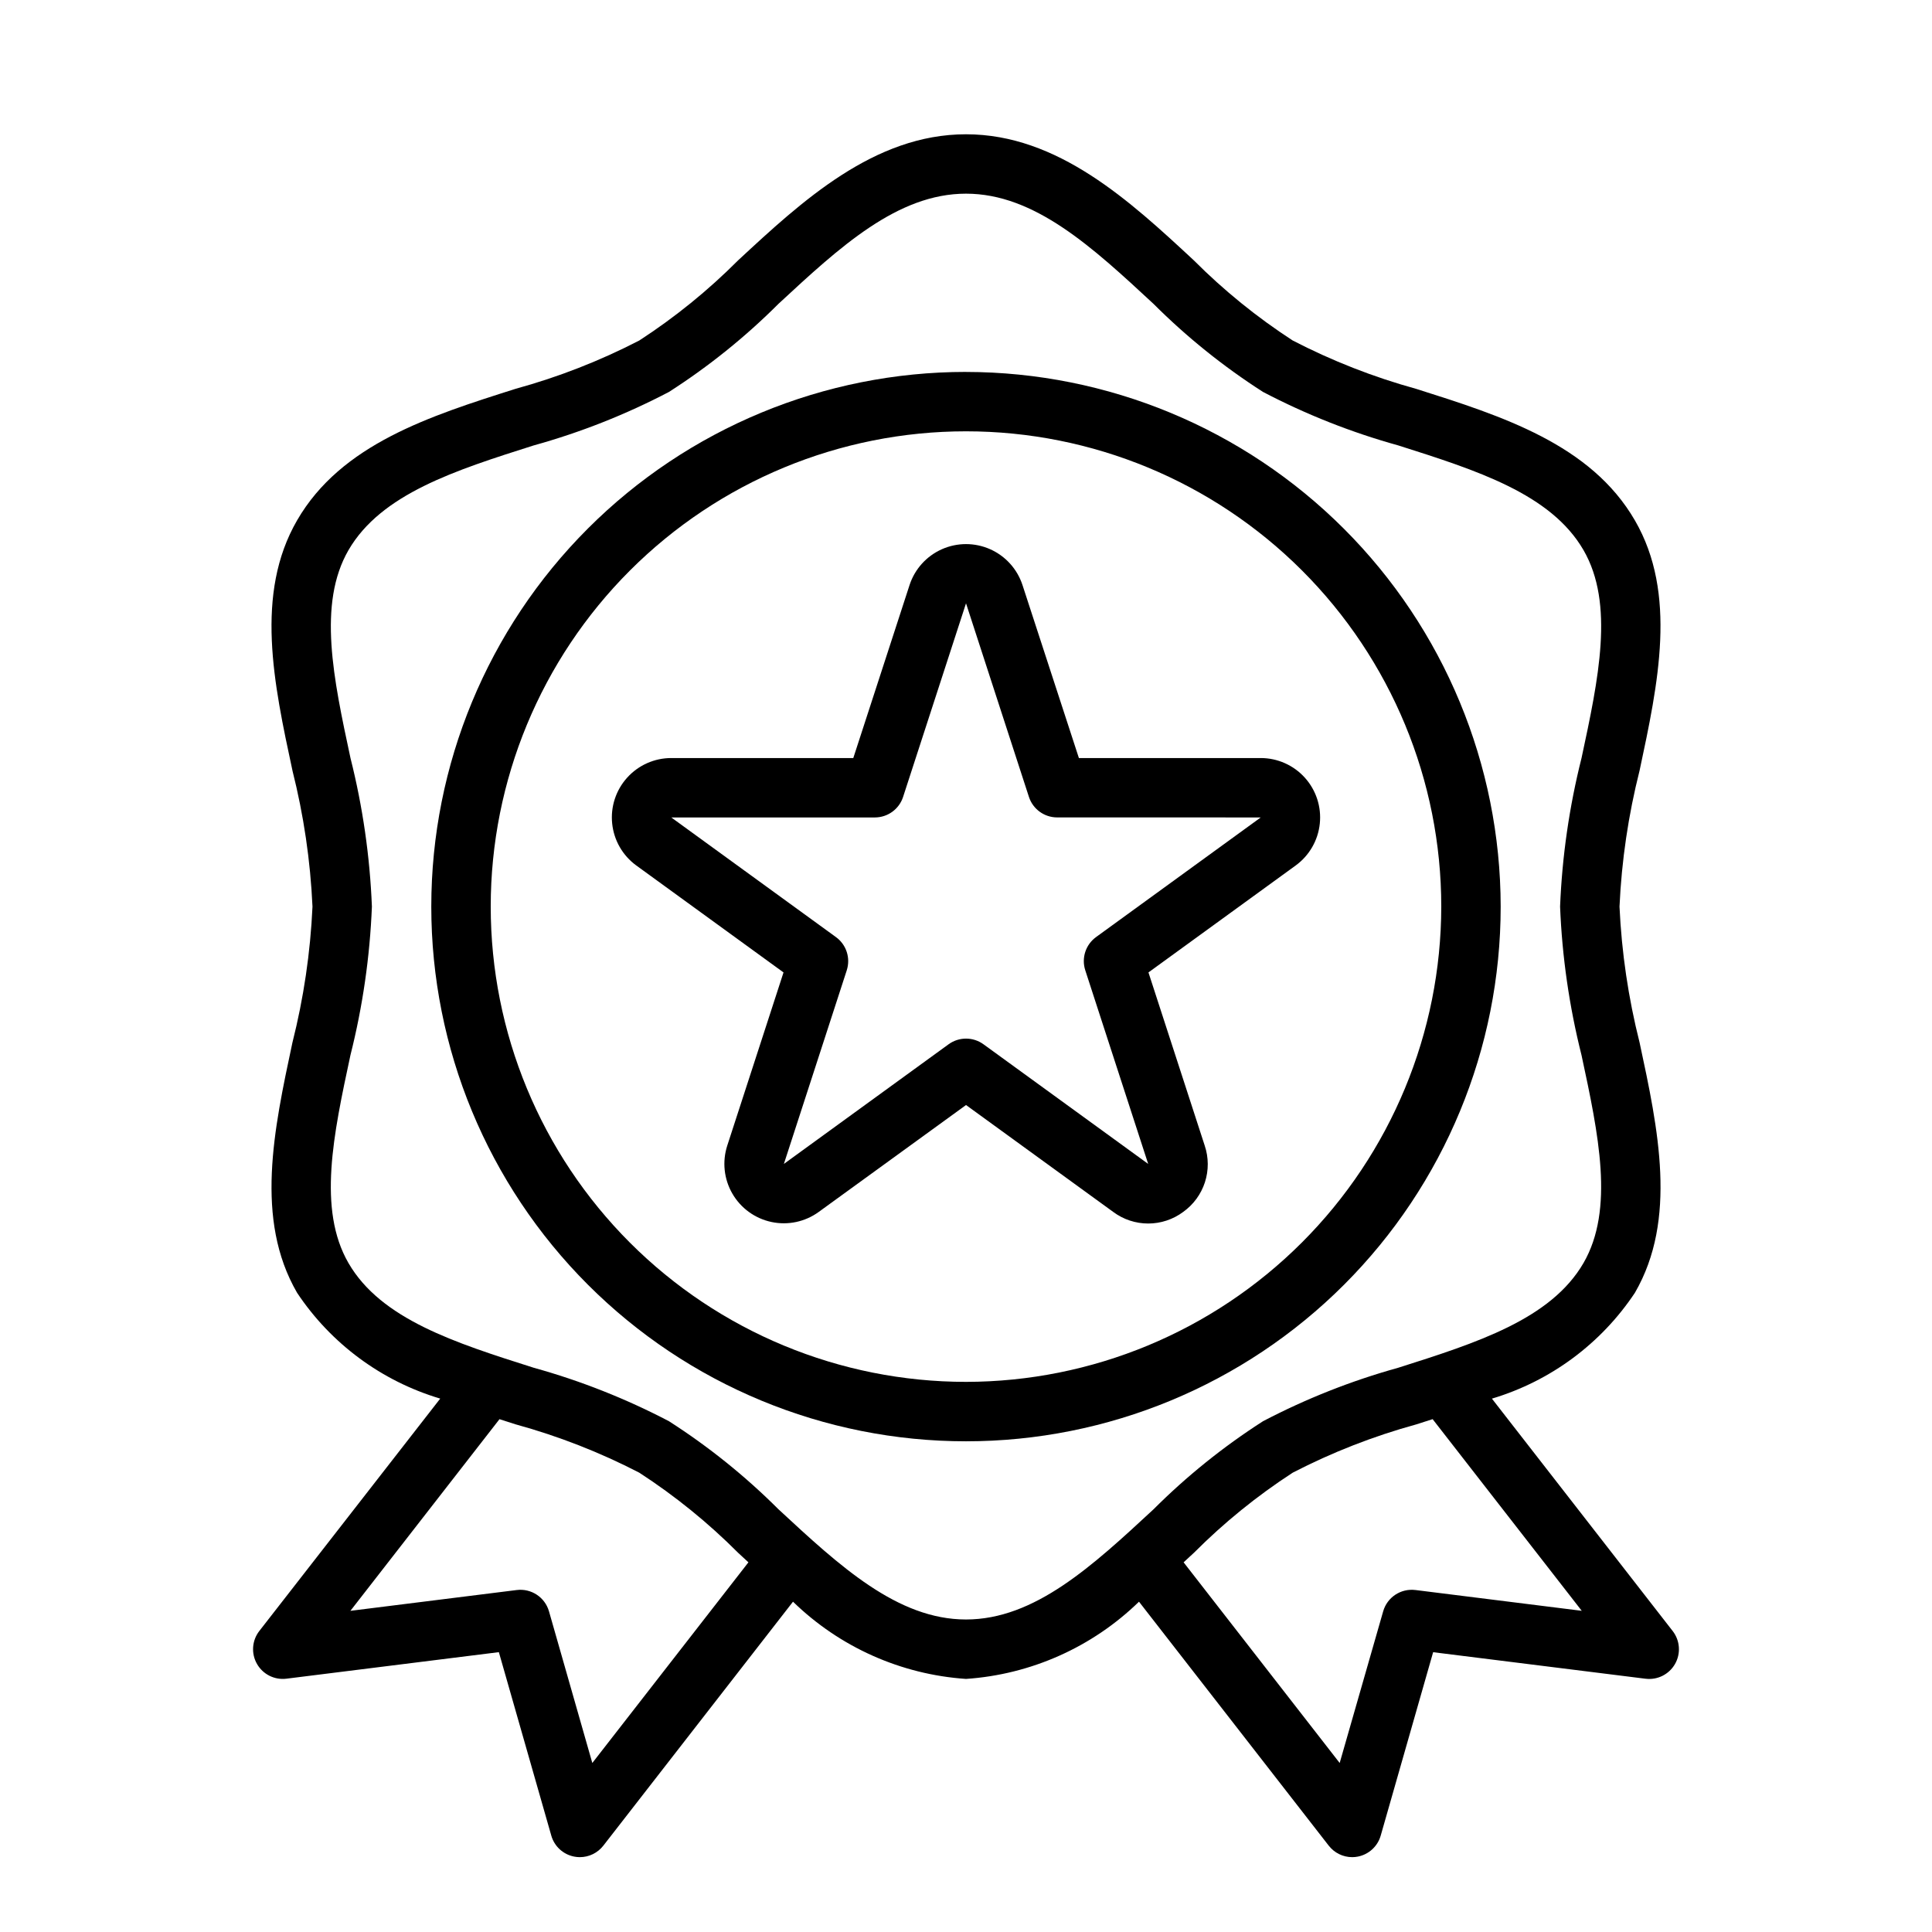 <?xml version="1.0" encoding="UTF-8"?>
<!-- Uploaded to: ICON Repo, www.svgrepo.com, Generator: ICON Repo Mixer Tools -->
<svg fill="#000000" width="800px" height="800px" version="1.1" viewBox="144 144 512 512" xmlns="http://www.w3.org/2000/svg">
 <g>
  <path d="m577.27 281.92c-11.684-20.184-35.203-27.656-57.953-34.863-11.328-3.121-22.293-7.418-32.727-12.816-9.465-6.141-18.254-13.266-26.223-21.254-16.875-15.668-36.012-33.402-60.367-33.402s-43.492 17.734-60.379 33.395c-7.965 7.992-16.75 15.117-26.215 21.262-10.43 5.387-21.395 9.672-32.715 12.781-22.75 7.211-46.273 14.68-57.953 34.863-11.281 19.5-6.18 43.297-1.242 66.281l-0.004 0.004c2.984 11.82 4.766 23.91 5.32 36.086-0.555 12.18-2.34 24.27-5.328 36.086-4.902 23.004-10.035 46.785 1.242 66.25 8.98 13.496 22.402 23.422 37.938 28.051l-47.941 61.582c-1.953 2.512-2.203 5.957-0.625 8.723 1.574 2.769 4.66 4.316 7.82 3.918l56.285-7.031 13.895 48.617v0.004c0.812 2.848 3.16 5 6.07 5.562 0.492 0.098 0.992 0.145 1.496 0.145 2.43 0 4.723-1.121 6.219-3.039l50.27-64.66c12.371 12.043 28.621 19.297 45.848 20.465 17.223-1.168 33.473-8.422 45.844-20.465l50.27 64.637h0.004c1.488 1.926 3.781 3.059 6.219 3.062 0.5 0 1-0.047 1.496-0.145 2.906-0.562 5.254-2.715 6.066-5.562l13.895-48.609 56.285 7.031v-0.004c3.16 0.398 6.246-1.148 7.824-3.918 1.574-2.766 1.324-6.211-0.629-8.723l-47.902-61.582c15.523-4.641 28.93-14.566 37.898-28.059 11.281-19.5 6.18-43.297 1.242-66.281-2.984-11.809-4.769-23.887-5.328-36.055 0.555-12.176 2.34-24.266 5.328-36.086 4.906-23 10.039-46.781-1.242-66.25zm-276.3 329.29-11.484-40.195v0.004c-1.07-3.731-4.695-6.125-8.543-5.644l-44.082 5.512 39.508-50.789 4.352 1.395 0.004-0.004c11.309 3.113 22.262 7.394 32.684 12.785 9.465 6.137 18.254 13.262 26.223 21.254l2.707 2.504zm262.21-40.328-44.082-5.512-0.004 0.004c-3.848-0.48-7.473 1.914-8.539 5.644l-11.527 40.191-41.359-53.176 2.707-2.504v0.004c7.965-7.992 16.754-15.121 26.215-21.262 10.43-5.391 21.395-9.676 32.719-12.785l4.352-1.395zm-0.066-147.27c4.512 21.012 8.762 40.855 0.527 55.105-8.66 14.91-28.285 21.145-49.09 27.75-12.41 3.445-24.422 8.195-35.832 14.168-10.488 6.723-20.223 14.551-29.031 23.355-16.211 15.02-31.504 29.191-49.688 29.191s-33.48-14.168-49.68-29.191h-0.004c-8.812-8.805-18.547-16.633-29.039-23.355-11.414-5.973-23.426-10.723-35.84-14.168-20.805-6.606-40.461-12.84-49.09-27.75-8.234-14.242-3.984-34.086 0.527-55.105 3.246-12.887 5.152-26.078 5.684-39.359-0.531-13.281-2.43-26.469-5.676-39.359-4.512-21.012-8.762-40.855-0.527-55.105 8.66-14.91 28.285-21.145 49.09-27.75v0.004c12.41-3.449 24.422-8.195 35.832-14.172 10.488-6.719 20.223-14.551 29.031-23.355 16.211-15.02 31.504-29.191 49.691-29.191 18.184 0 33.48 14.168 49.68 29.191 8.812 8.805 18.547 16.637 29.039 23.355 11.414 5.977 23.426 10.727 35.84 14.172 20.805 6.606 40.461 12.84 49.09 27.75 8.234 14.242 3.984 34.086-0.527 55.105v-0.004c-3.246 12.891-5.148 26.078-5.684 39.359 0.531 13.281 2.434 26.473 5.676 39.359z"/>
  <path d="m400 242.56c-37.582 0-73.621 14.93-100.2 41.5-26.574 26.574-41.504 62.617-41.504 100.2 0 37.582 14.93 73.621 41.504 100.2 26.574 26.574 62.613 41.5 100.2 41.5 37.578 0 73.621-14.926 100.19-41.5 26.574-26.574 41.504-62.613 41.504-100.2-0.043-37.566-14.988-73.582-41.551-100.14-26.562-26.566-62.578-41.508-100.14-41.551zm0 267.65c-33.406 0-65.441-13.27-89.062-36.891s-36.891-55.656-36.891-89.062c0-33.402 13.27-65.441 36.891-89.062s55.656-36.891 89.062-36.891c33.402 0 65.441 13.27 89.059 36.891 23.621 23.621 36.891 55.66 36.891 89.062-0.039 33.395-13.32 65.406-36.934 89.02-23.609 23.609-55.625 36.895-89.016 36.934z"/>
  <path d="m478.11 344.89h-48.191l-14.957-45.871c-1.391-4.227-4.504-7.668-8.57-9.473-4.066-1.805-8.707-1.805-12.777 0-4.066 1.805-7.18 5.246-8.566 9.473l-14.918 45.871h-48.234c-4.461-0.004-8.711 1.887-11.699 5.203-2.988 3.312-4.43 7.738-3.965 12.176 0.461 4.438 2.785 8.469 6.391 11.094l39.016 28.34-14.902 45.871c-1.379 4.242-0.891 8.875 1.34 12.738 2.231 3.863 5.996 6.602 10.363 7.527 4.363 0.93 8.918-0.039 12.527-2.664l39.039-28.332 39.023 28.34h-0.004c2.676 1.988 5.922 3.062 9.258 3.062 3.336 0 6.582-1.074 9.258-3.062 2.719-1.934 4.738-4.688 5.769-7.856 1.027-3.172 1.012-6.59-0.055-9.746l-14.902-45.879 39.016-28.34c3.606-2.625 5.93-6.656 6.391-11.09 0.465-4.434-0.973-8.859-3.957-12.172-2.984-3.316-7.234-5.207-11.691-5.211zm0 15.742-43.641 31.699-0.004 0.004c-2.762 2.004-3.914 5.562-2.856 8.809l16.672 51.309-43.648-31.707c-2.758-2.004-6.492-2.004-9.25 0l-43.648 31.707 16.664-51.309h-0.004c1.055-3.242-0.098-6.797-2.856-8.801l-43.645-31.711h53.949c3.41 0 6.434-2.195 7.484-5.438l16.676-51.309 16.672 51.301c1.055 3.242 4.074 5.438 7.484 5.438z"/>
 </g>
</svg>